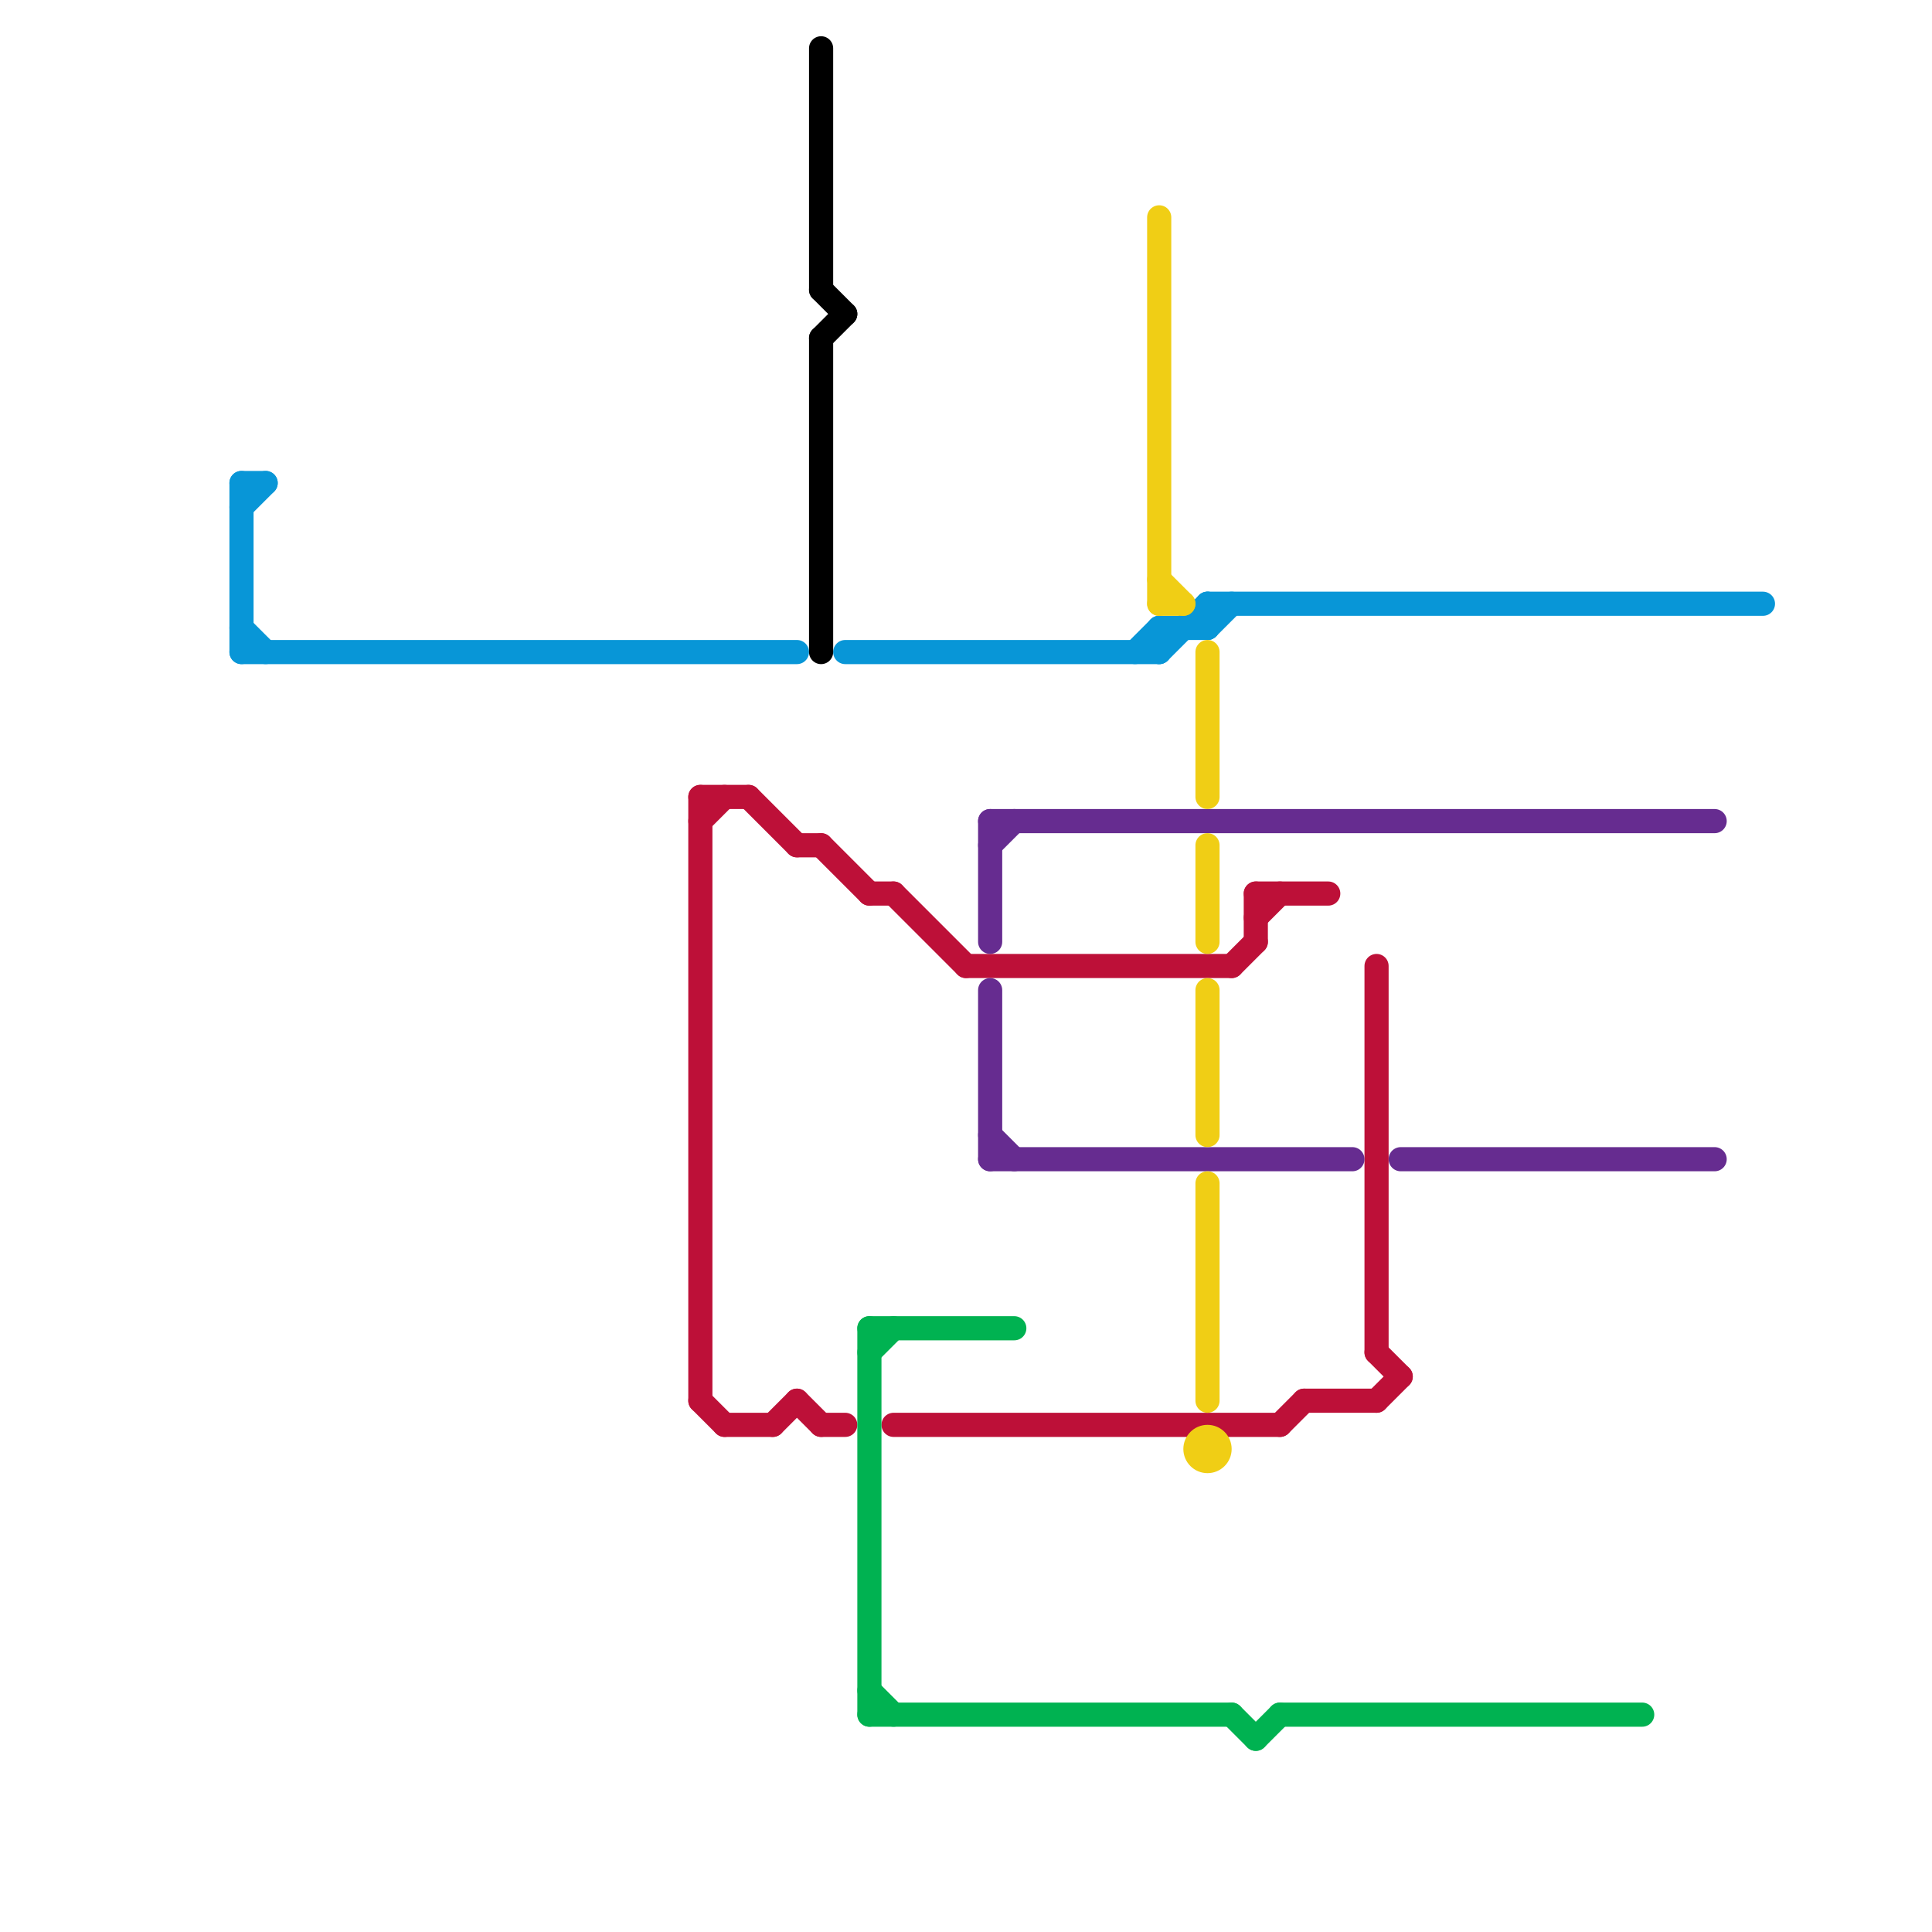 
<svg version="1.1" xmlns="http://www.w3.org/2000/svg" viewBox="0 0 80 80">
<style>text { font: 1px Helvetica; font-weight: 600; white-space: pre; dominant-baseline: central; } line { stroke-width: 1; fill: none; stroke-linecap: round; stroke-linejoin: round; } .c0 { stroke: #0896d7 } .c1 { stroke: #bd1038 } .c2 { stroke: #000000 } .c3 { stroke: #00b251 } .c4 { stroke: #662c90 } .c5 { stroke: #f0ce15 }</style><defs><g id="wm-xf"><circle r="1.2" fill="#000"/><circle r="0.9" fill="#fff"/><circle r="0.6" fill="#000"/><circle r="0.3" fill="#fff"/></g><g id="wm"><circle r="0.6" fill="#000"/><circle r="0.3" fill="#fff"/></g></defs><line class="c0" x1="35" y1="27" x2="48" y2="27"/><line class="c0" x1="50" y1="26" x2="51" y2="25"/><line class="c0" x1="48" y1="26" x2="50" y2="26"/><line class="c0" x1="10" y1="21" x2="11" y2="20"/><line class="c0" x1="10" y1="20" x2="10" y2="27"/><line class="c0" x1="47" y1="27" x2="48" y2="26"/><line class="c0" x1="10" y1="27" x2="33" y2="27"/><line class="c0" x1="48" y1="26" x2="48" y2="27"/><line class="c0" x1="50" y1="25" x2="50" y2="26"/><line class="c0" x1="48" y1="27" x2="50" y2="25"/><line class="c0" x1="10" y1="26" x2="11" y2="27"/><line class="c0" x1="50" y1="25" x2="73" y2="25"/><line class="c0" x1="10" y1="20" x2="11" y2="20"/><line class="c1" x1="34" y1="35" x2="36" y2="37"/><line class="c1" x1="57" y1="40" x2="57" y2="56"/><line class="c1" x1="57" y1="56" x2="58" y2="57"/><line class="c1" x1="37" y1="59" x2="53" y2="59"/><line class="c1" x1="32" y1="59" x2="33" y2="58"/><line class="c1" x1="33" y1="58" x2="34" y2="59"/><line class="c1" x1="53" y1="59" x2="54" y2="58"/><line class="c1" x1="29" y1="33" x2="29" y2="58"/><line class="c1" x1="29" y1="58" x2="30" y2="59"/><line class="c1" x1="34" y1="59" x2="35" y2="59"/><line class="c1" x1="29" y1="33" x2="31" y2="33"/><line class="c1" x1="51" y1="40" x2="52" y2="39"/><line class="c1" x1="40" y1="40" x2="51" y2="40"/><line class="c1" x1="52" y1="37" x2="52" y2="39"/><line class="c1" x1="54" y1="58" x2="57" y2="58"/><line class="c1" x1="29" y1="34" x2="30" y2="33"/><line class="c1" x1="57" y1="58" x2="58" y2="57"/><line class="c1" x1="36" y1="37" x2="37" y2="37"/><line class="c1" x1="52" y1="37" x2="55" y2="37"/><line class="c1" x1="33" y1="35" x2="34" y2="35"/><line class="c1" x1="52" y1="38" x2="53" y2="37"/><line class="c1" x1="37" y1="37" x2="40" y2="40"/><line class="c1" x1="30" y1="59" x2="32" y2="59"/><line class="c1" x1="31" y1="33" x2="33" y2="35"/><line class="c2" x1="34" y1="14" x2="34" y2="27"/><line class="c2" x1="34" y1="2" x2="34" y2="12"/><line class="c2" x1="34" y1="14" x2="35" y2="13"/><line class="c2" x1="34" y1="12" x2="35" y2="13"/><line class="c3" x1="36" y1="55" x2="42" y2="55"/><line class="c3" x1="52" y1="72" x2="53" y2="71"/><line class="c3" x1="36" y1="55" x2="36" y2="71"/><line class="c3" x1="36" y1="71" x2="51" y2="71"/><line class="c3" x1="51" y1="71" x2="52" y2="72"/><line class="c3" x1="53" y1="71" x2="68" y2="71"/><line class="c3" x1="36" y1="56" x2="37" y2="55"/><line class="c3" x1="36" y1="70" x2="37" y2="71"/><line class="c4" x1="41" y1="35" x2="42" y2="34"/><line class="c4" x1="41" y1="34" x2="41" y2="39"/><line class="c4" x1="41" y1="47" x2="42" y2="48"/><line class="c4" x1="41" y1="34" x2="71" y2="34"/><line class="c4" x1="41" y1="48" x2="56" y2="48"/><line class="c4" x1="41" y1="41" x2="41" y2="48"/><line class="c4" x1="58" y1="48" x2="71" y2="48"/><line class="c5" x1="50" y1="35" x2="50" y2="39"/><line class="c5" x1="48" y1="25" x2="49" y2="25"/><line class="c5" x1="48" y1="9" x2="48" y2="25"/><line class="c5" x1="50" y1="49" x2="50" y2="58"/><line class="c5" x1="50" y1="27" x2="50" y2="33"/><line class="c5" x1="50" y1="41" x2="50" y2="47"/><line class="c5" x1="48" y1="24" x2="49" y2="25"/><circle cx="50" cy="60" r="1" fill="#f0ce15" />
</svg>
